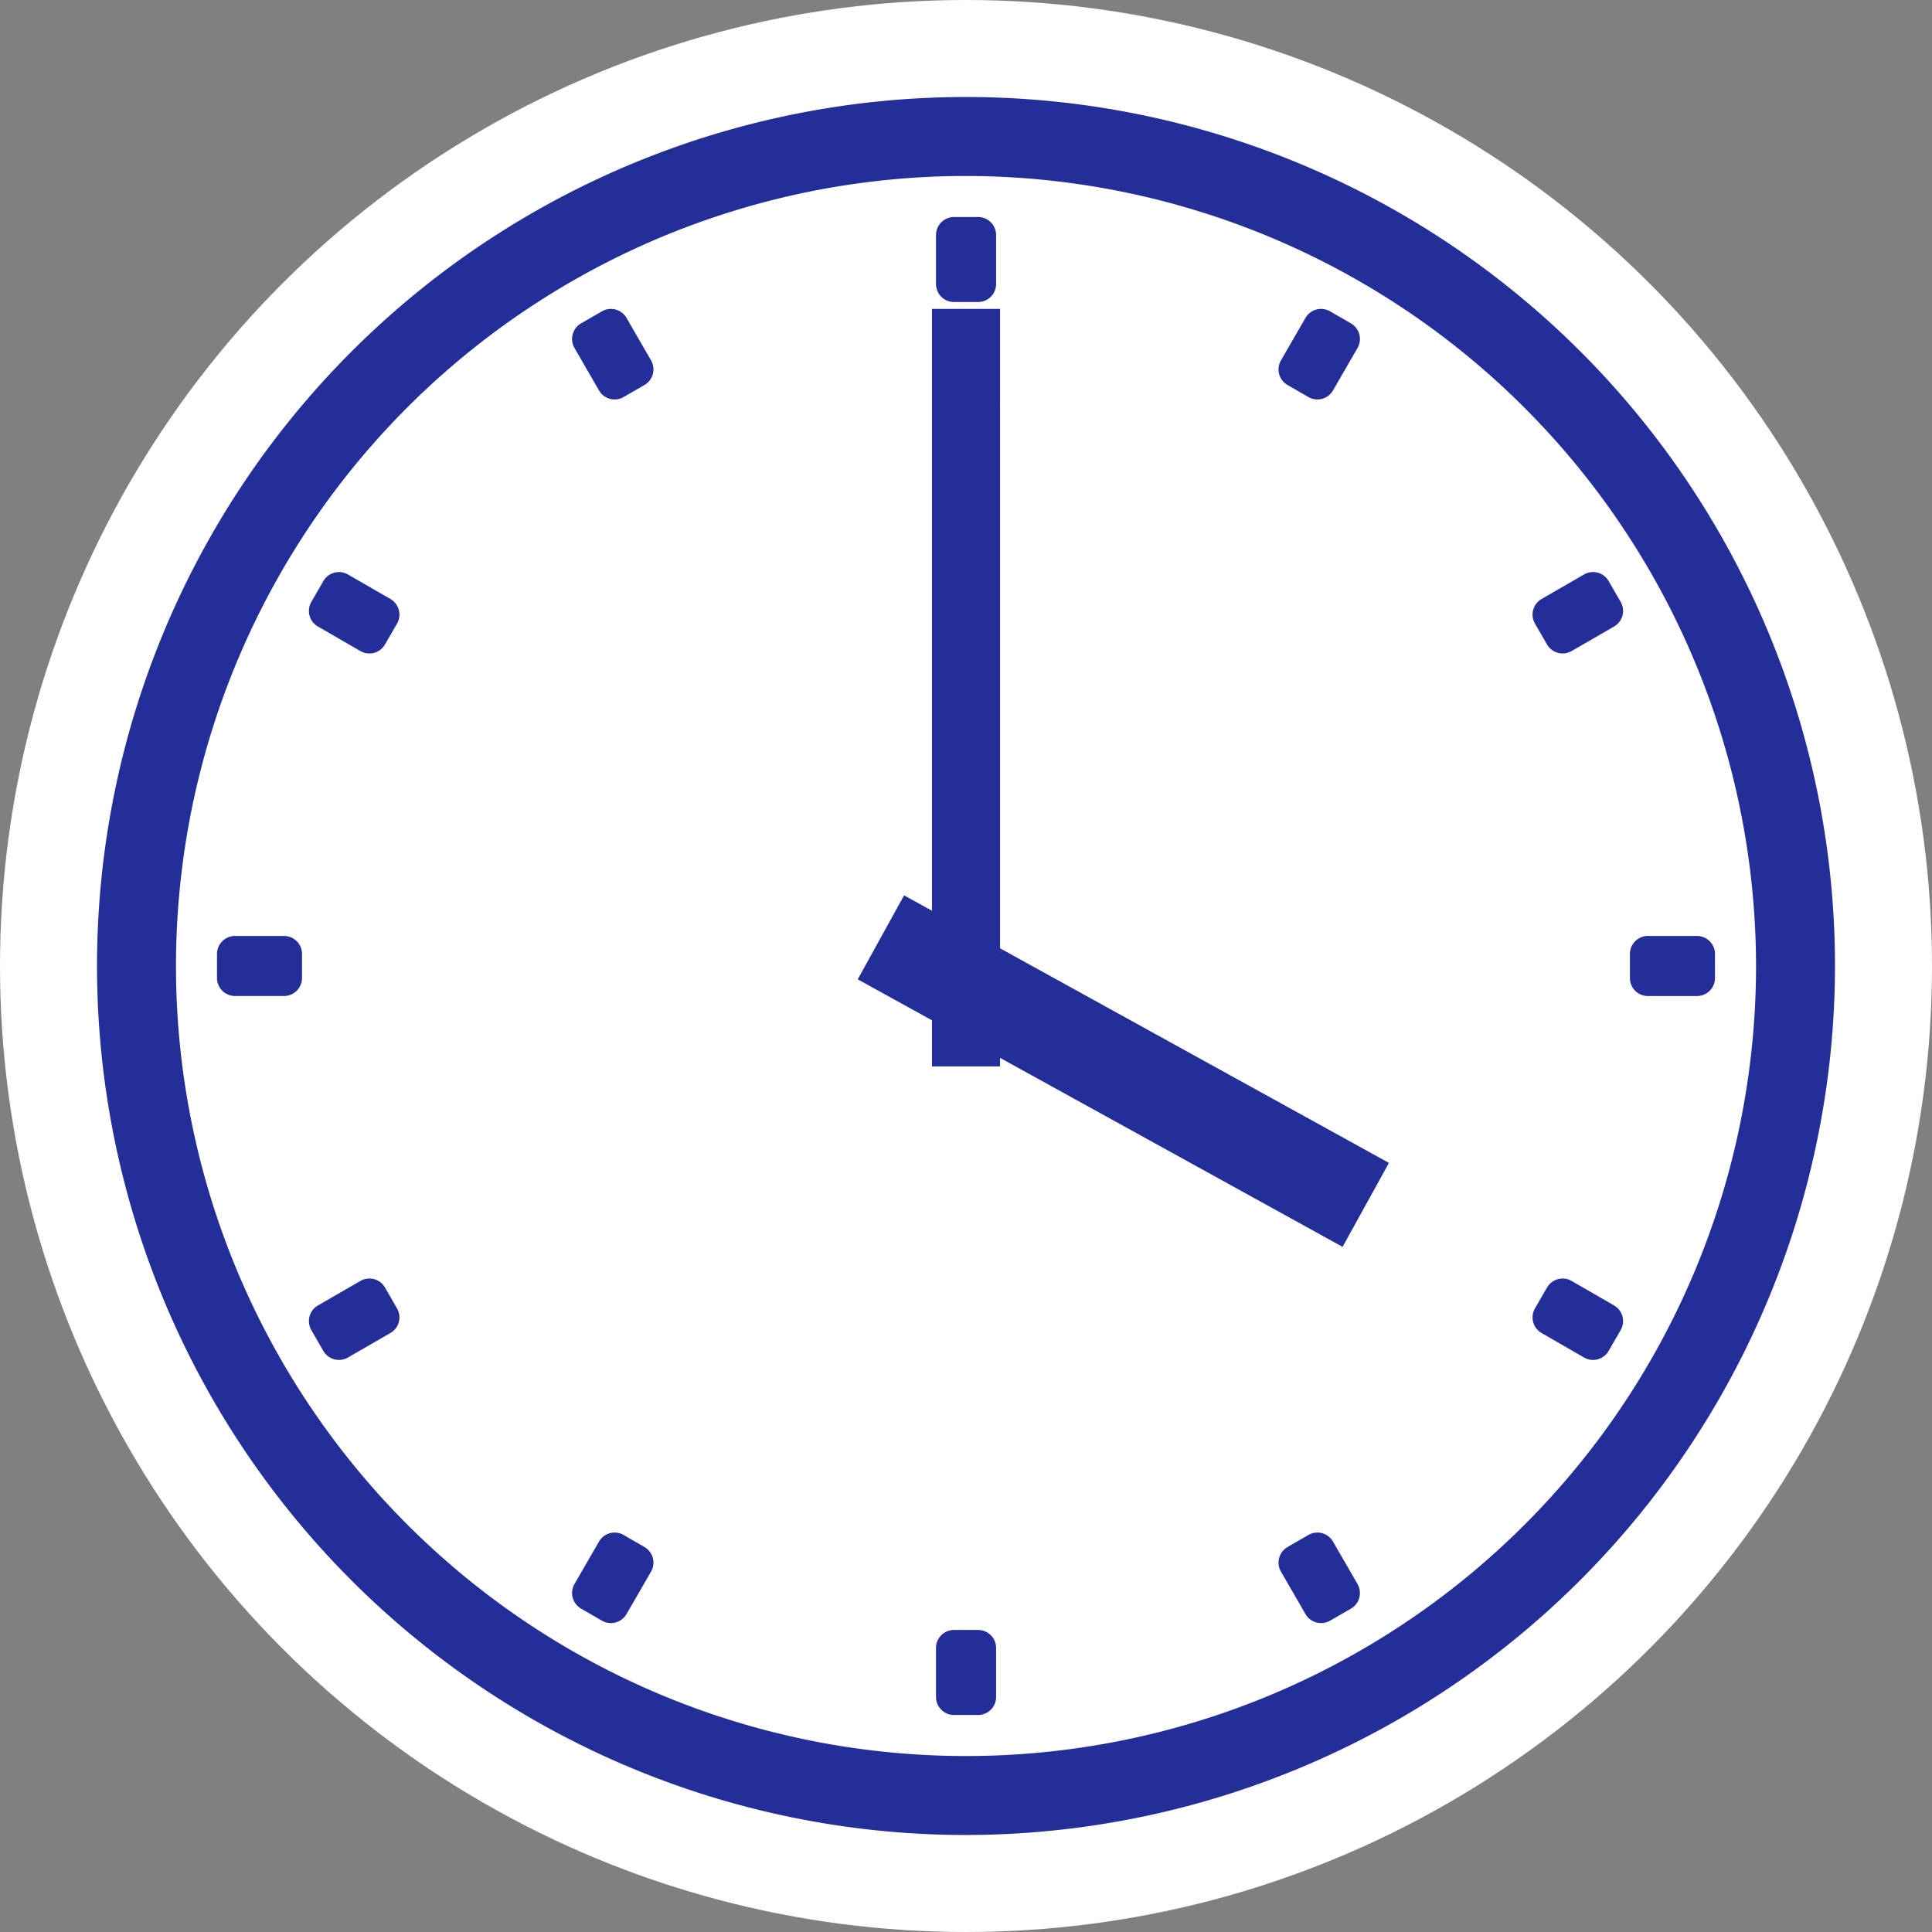 <svg xmlns="http://www.w3.org/2000/svg" viewBox="0 0 183 183"><rect x="0" y="0" width="183" height="183" fill="#808080" stroke="none"/><defs><style>.cls-1,.cls-2{fill:#fff;}.cls-1{stroke:#fff;stroke-miterlimit:10;stroke-width:5px;}.cls-3{fill:#232e98;}</style></defs><title>アセット 8</title><g id="レイヤー_2" data-name="レイヤー 2"><g id="レイヤー_1-2" data-name="レイヤー 1"><circle class="cls-1" cx="91.5" cy="91.5" r="89"/><path class="cls-2" d="M12.928,91.5A78.572,78.572,0,1,0,91.5,12.929,78.57,78.57,0,0,0,12.928,91.5Z"/><path class="cls-3" d="M91.5,173.811A82.311,82.311,0,1,1,173.811,91.5,82.4,82.4,0,0,1,91.5,173.811Zm0-157.143A74.832,74.832,0,1,0,166.333,91.5,74.917,74.917,0,0,0,91.5,16.668Z"/><path class="cls-3" d="M92.64,20.555H90.359a1.709,1.709,0,0,0-1.7,1.706V26.9a1.709,1.709,0,0,0,1.706,1.709h2.28a1.71,1.71,0,0,0,1.706-1.707V22.261A1.709,1.709,0,0,0,92.64,20.555Z"/><path class="cls-3" d="M92.64,154.389H90.359a1.71,1.71,0,0,0-1.7,1.707v4.643a1.707,1.707,0,0,0,1.706,1.707h2.28a1.708,1.708,0,0,0,1.706-1.707V156.1A1.709,1.709,0,0,0,92.64,154.389Z"/><path class="cls-3" d="M59.345,30.115a1.708,1.708,0,0,0-2.331-.625l-1.975,1.139a1.709,1.709,0,0,0-.623,2.331l2.321,4.021a1.707,1.707,0,0,0,2.331.626l1.974-1.14a1.706,1.706,0,0,0,.624-2.331Z"/><path class="cls-3" d="M126.262,146.02a1.706,1.706,0,0,0-2.331-.627l-1.975,1.141a1.709,1.709,0,0,0-.623,2.33l2.321,4.022a1.708,1.708,0,0,0,2.331.625l1.975-1.139a1.708,1.708,0,0,0,.624-2.332Z"/><path class="cls-3" d="M36.981,56.737,32.96,54.416a1.706,1.706,0,0,0-2.331.624l-1.141,1.974a1.71,1.71,0,0,0,.626,2.331l4.021,2.321a1.7,1.7,0,0,0,2.331-.623l1.14-1.975a1.707,1.707,0,0,0-.625-2.331Z"/><path class="cls-3" d="M152.886,123.654l-4.021-2.321a1.694,1.694,0,0,0-.853-.229,1.715,1.715,0,0,0-1.479.853l-1.141,1.976a1.71,1.71,0,0,0,.626,2.33l4.021,2.32a1.7,1.7,0,0,0,2.332-.623l1.14-1.976a1.707,1.707,0,0,0-.625-2.33Z"/><path class="cls-3" d="M26.9,88.655H22.261a1.708,1.708,0,0,0-1.707,1.7v2.28a1.71,1.71,0,0,0,1.707,1.706h4.647a1.707,1.707,0,0,0,1.7-1.706V90.359A1.706,1.706,0,0,0,26.9,88.655Z"/><path class="cls-3" d="M156.092,88.655h4.646a1.707,1.707,0,0,1,1.707,1.707v2.276a1.708,1.708,0,0,1-1.708,1.708h-4.643a1.706,1.706,0,0,1-1.706-1.706V90.359A1.7,1.7,0,0,1,156.092,88.655Z"/><path class="cls-3" d="M36.466,121.957a1.7,1.7,0,0,0-2.33-.624l-4.022,2.321a1.708,1.708,0,0,0-.625,2.33l1.139,1.978a1.706,1.706,0,0,0,2.332.621l4.02-2.322a1.7,1.7,0,0,0,.626-2.328Z"/><path class="cls-3" d="M152.37,55.039a1.7,1.7,0,0,0-2.331-.623l-4.021,2.321a1.707,1.707,0,0,0-.624,2.331l1.139,1.975a1.706,1.706,0,0,0,2.331.624l4.021-2.322a1.706,1.706,0,0,0,.626-2.331Z"/><path class="cls-3" d="M61.043,146.534l-1.974-1.141a1.708,1.708,0,0,0-2.331.625l-2.323,4.022a1.709,1.709,0,0,0,.625,2.33l1.975,1.142a1.709,1.709,0,0,0,2.33-.626l2.321-4.022a1.706,1.706,0,0,0-.623-2.33Z"/><path class="cls-3" d="M127.959,30.629l-1.974-1.14a1.705,1.705,0,0,0-2.331.625l-2.321,4.021a1.707,1.707,0,0,0,.624,2.332l1.974,1.14a1.708,1.708,0,0,0,2.331-.625l2.322-4.021a1.706,1.706,0,0,0-.625-2.332Z"/><rect class="cls-3" x="88.279" y="38.499" width="6.445" height="62.512"/><rect class="cls-3" x="88.279" y="29.261" width="6.445" height="9.52"/><rect class="cls-3" x="106.5" y="83.088" width="9.085" height="41.857" transform="translate(-33.677 150.988) rotate(-61.111)"/><rect class="cls-3" x="83.536" y="86.046" width="9.086" height="10.599" transform="translate(-34.453 124.326) rotate(-61.107)"/></g></g></svg>